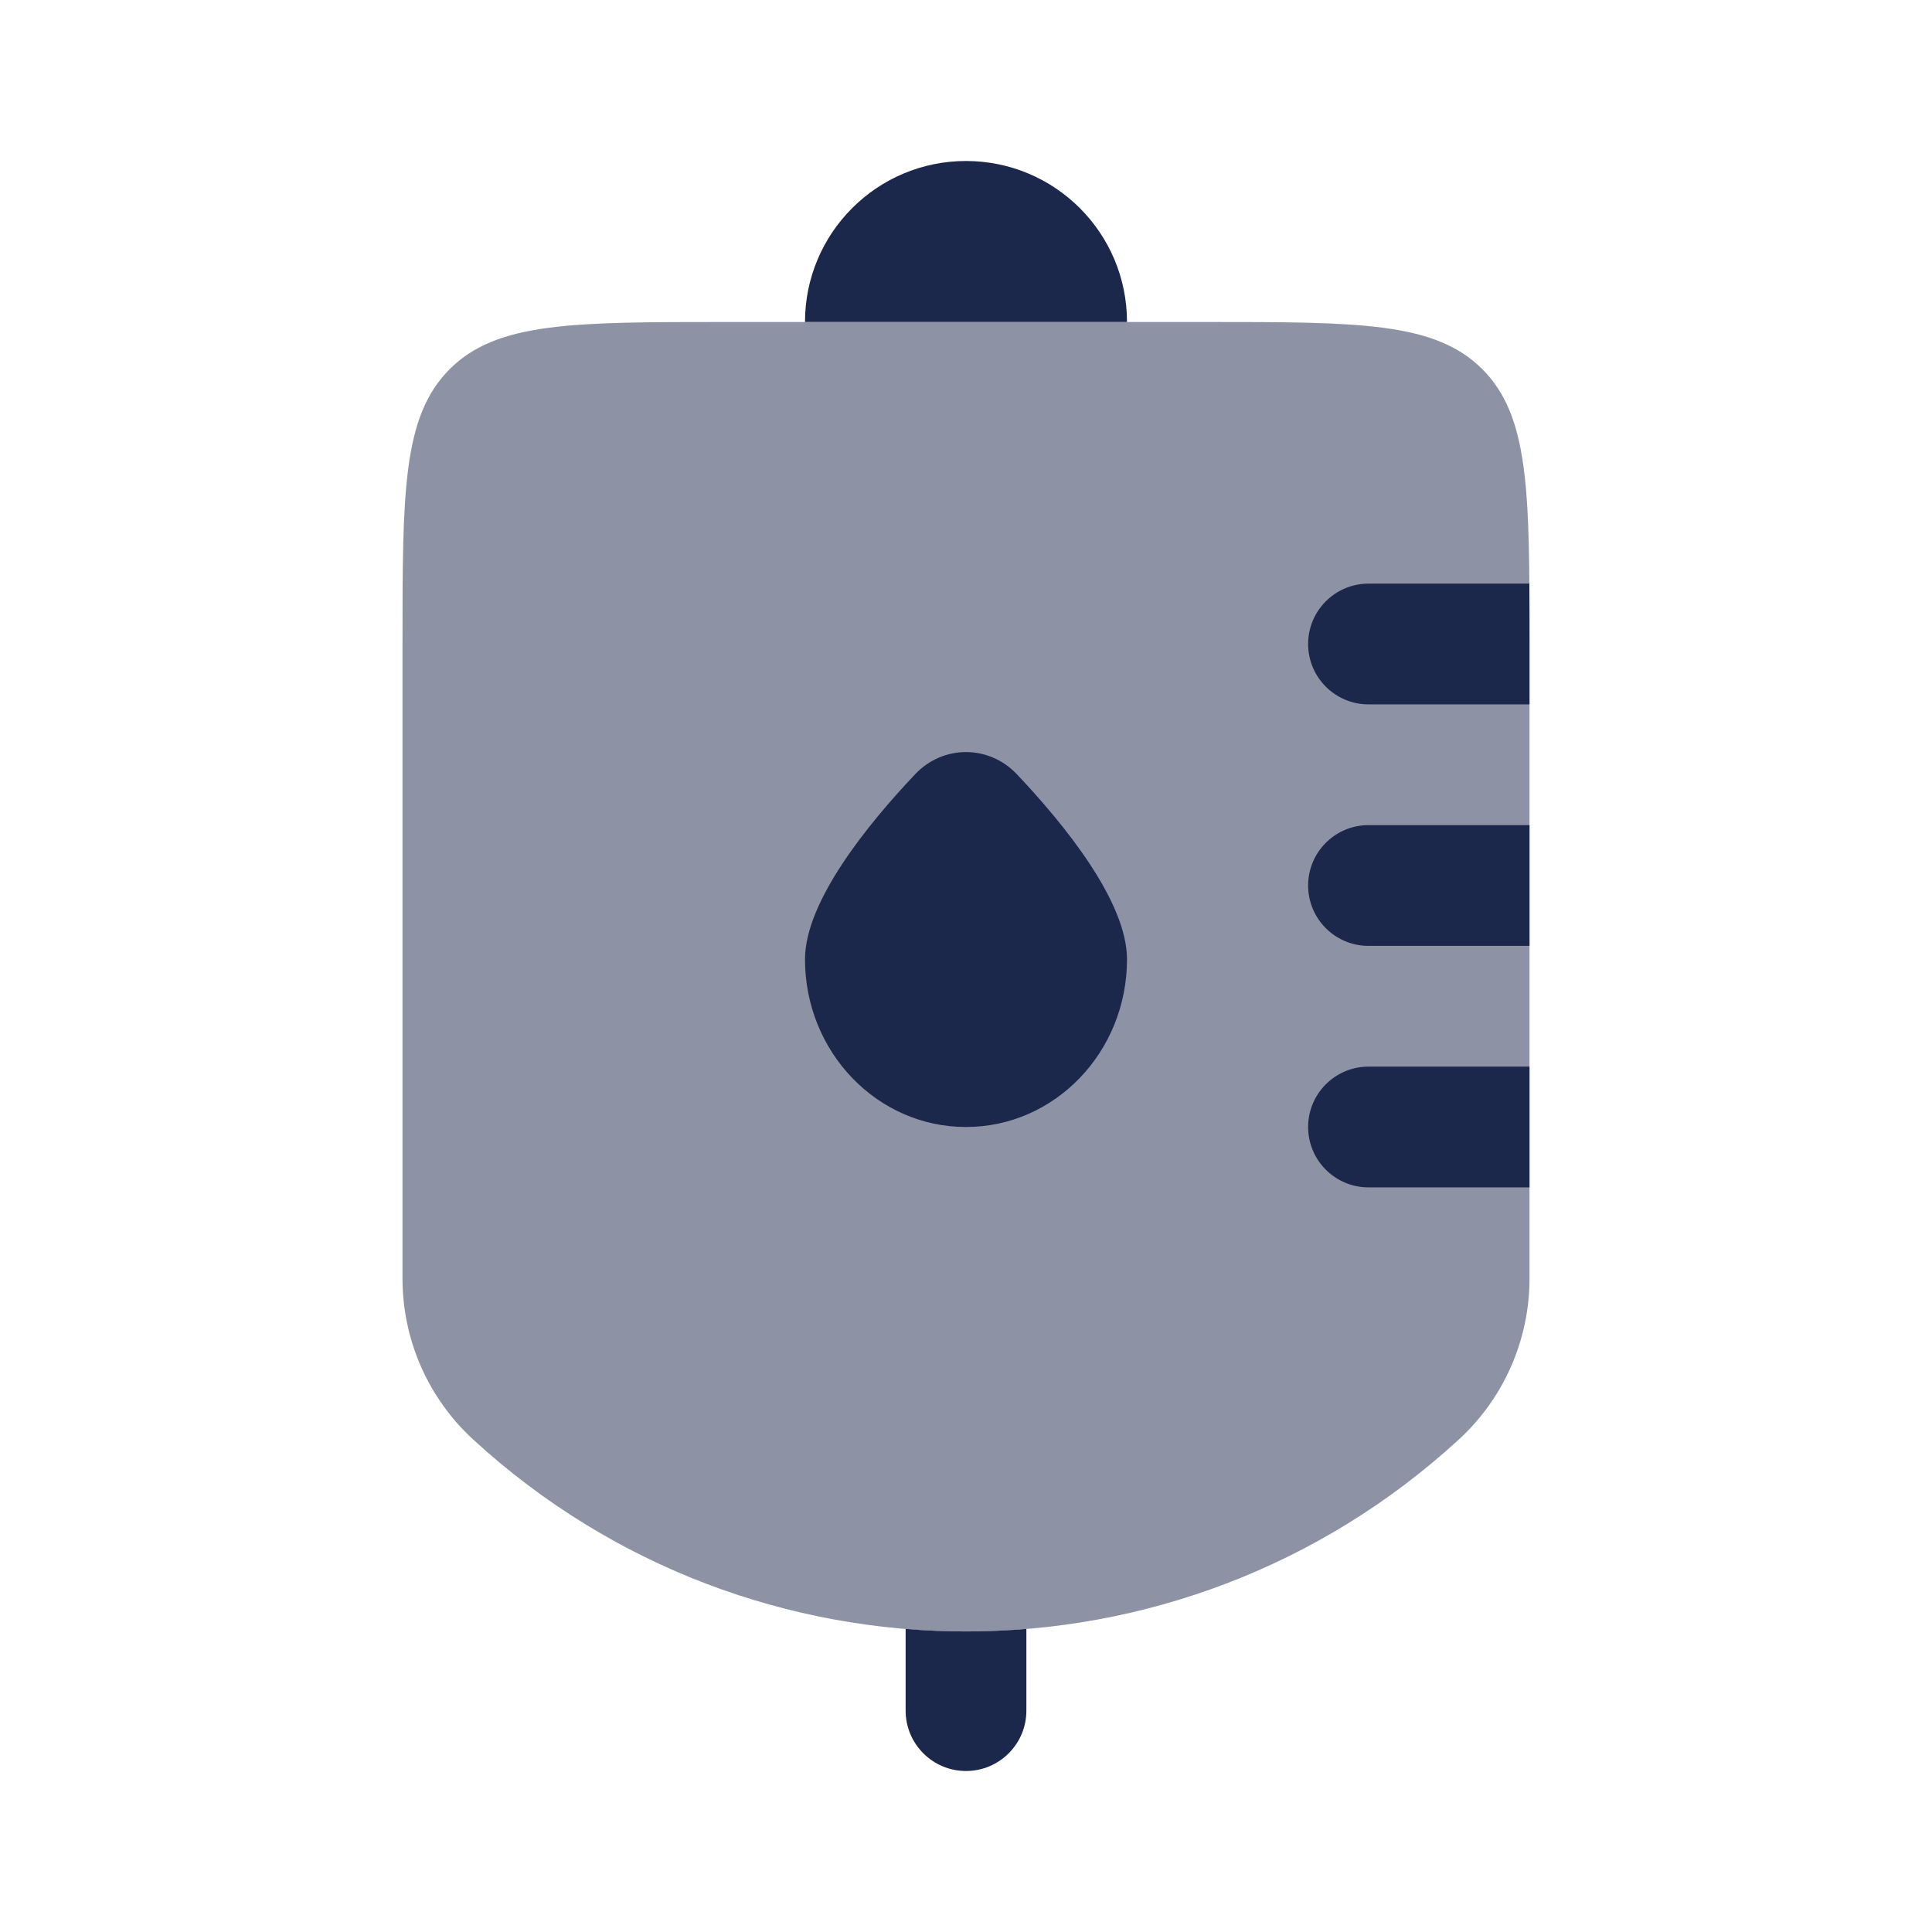 <?xml version="1.0" encoding="utf-8"?>
<svg width="800px" height="800px" viewBox="0 0 24 24" fill="none" xmlns="http://www.w3.org/2000/svg">
<path opacity="0.5" d="M19 15.883V8C19 6.114 19 5.172 18.414 4.586C17.828 4 16.886 4 15 4H9C7.114 4 6.172 4 5.586 4.586C5 5.172 5 6.114 5 8V15.883C5 16.644 5.319 17.37 5.88 17.884C9.342 21.061 14.658 21.061 18.12 17.884C18.681 17.37 19 16.644 19 15.883Z" fill="#1C274C"/>
<path d="M14 11.917C14 13.067 13.105 14 12 14C10.895 14 10 13.067 10 11.917C10 11.197 10.783 10.236 11.369 9.617C11.716 9.251 12.284 9.251 12.631 9.617C13.217 10.236 14 11.197 14 11.917Z" fill="#1C274C"/>
<path d="M18.998 7.25H17C16.586 7.25 16.25 7.586 16.25 8C16.25 8.414 16.586 8.75 17 8.75H19V8C19 7.731 19 7.482 18.998 7.25Z" fill="#1C274C"/>
<path d="M19 10.25H17C16.586 10.25 16.25 10.586 16.25 11C16.25 11.414 16.586 11.75 17 11.75H19V10.25Z" fill="#1C274C"/>
<path d="M19 13.25H17C16.586 13.25 16.25 13.586 16.25 14C16.25 14.414 16.586 14.75 17 14.75H19V13.25Z" fill="#1C274C"/>
<path d="M14 4C14 2.895 13.105 2 12 2C10.895 2 10 2.895 10 4H14Z" fill="#1C274C"/>
<path d="M11.25 20.235C11.749 20.277 12.251 20.277 12.75 20.235V21.25C12.75 21.664 12.414 22 12 22C11.586 22 11.25 21.664 11.25 21.25V20.235Z" fill="#1C274C"/>
</svg>